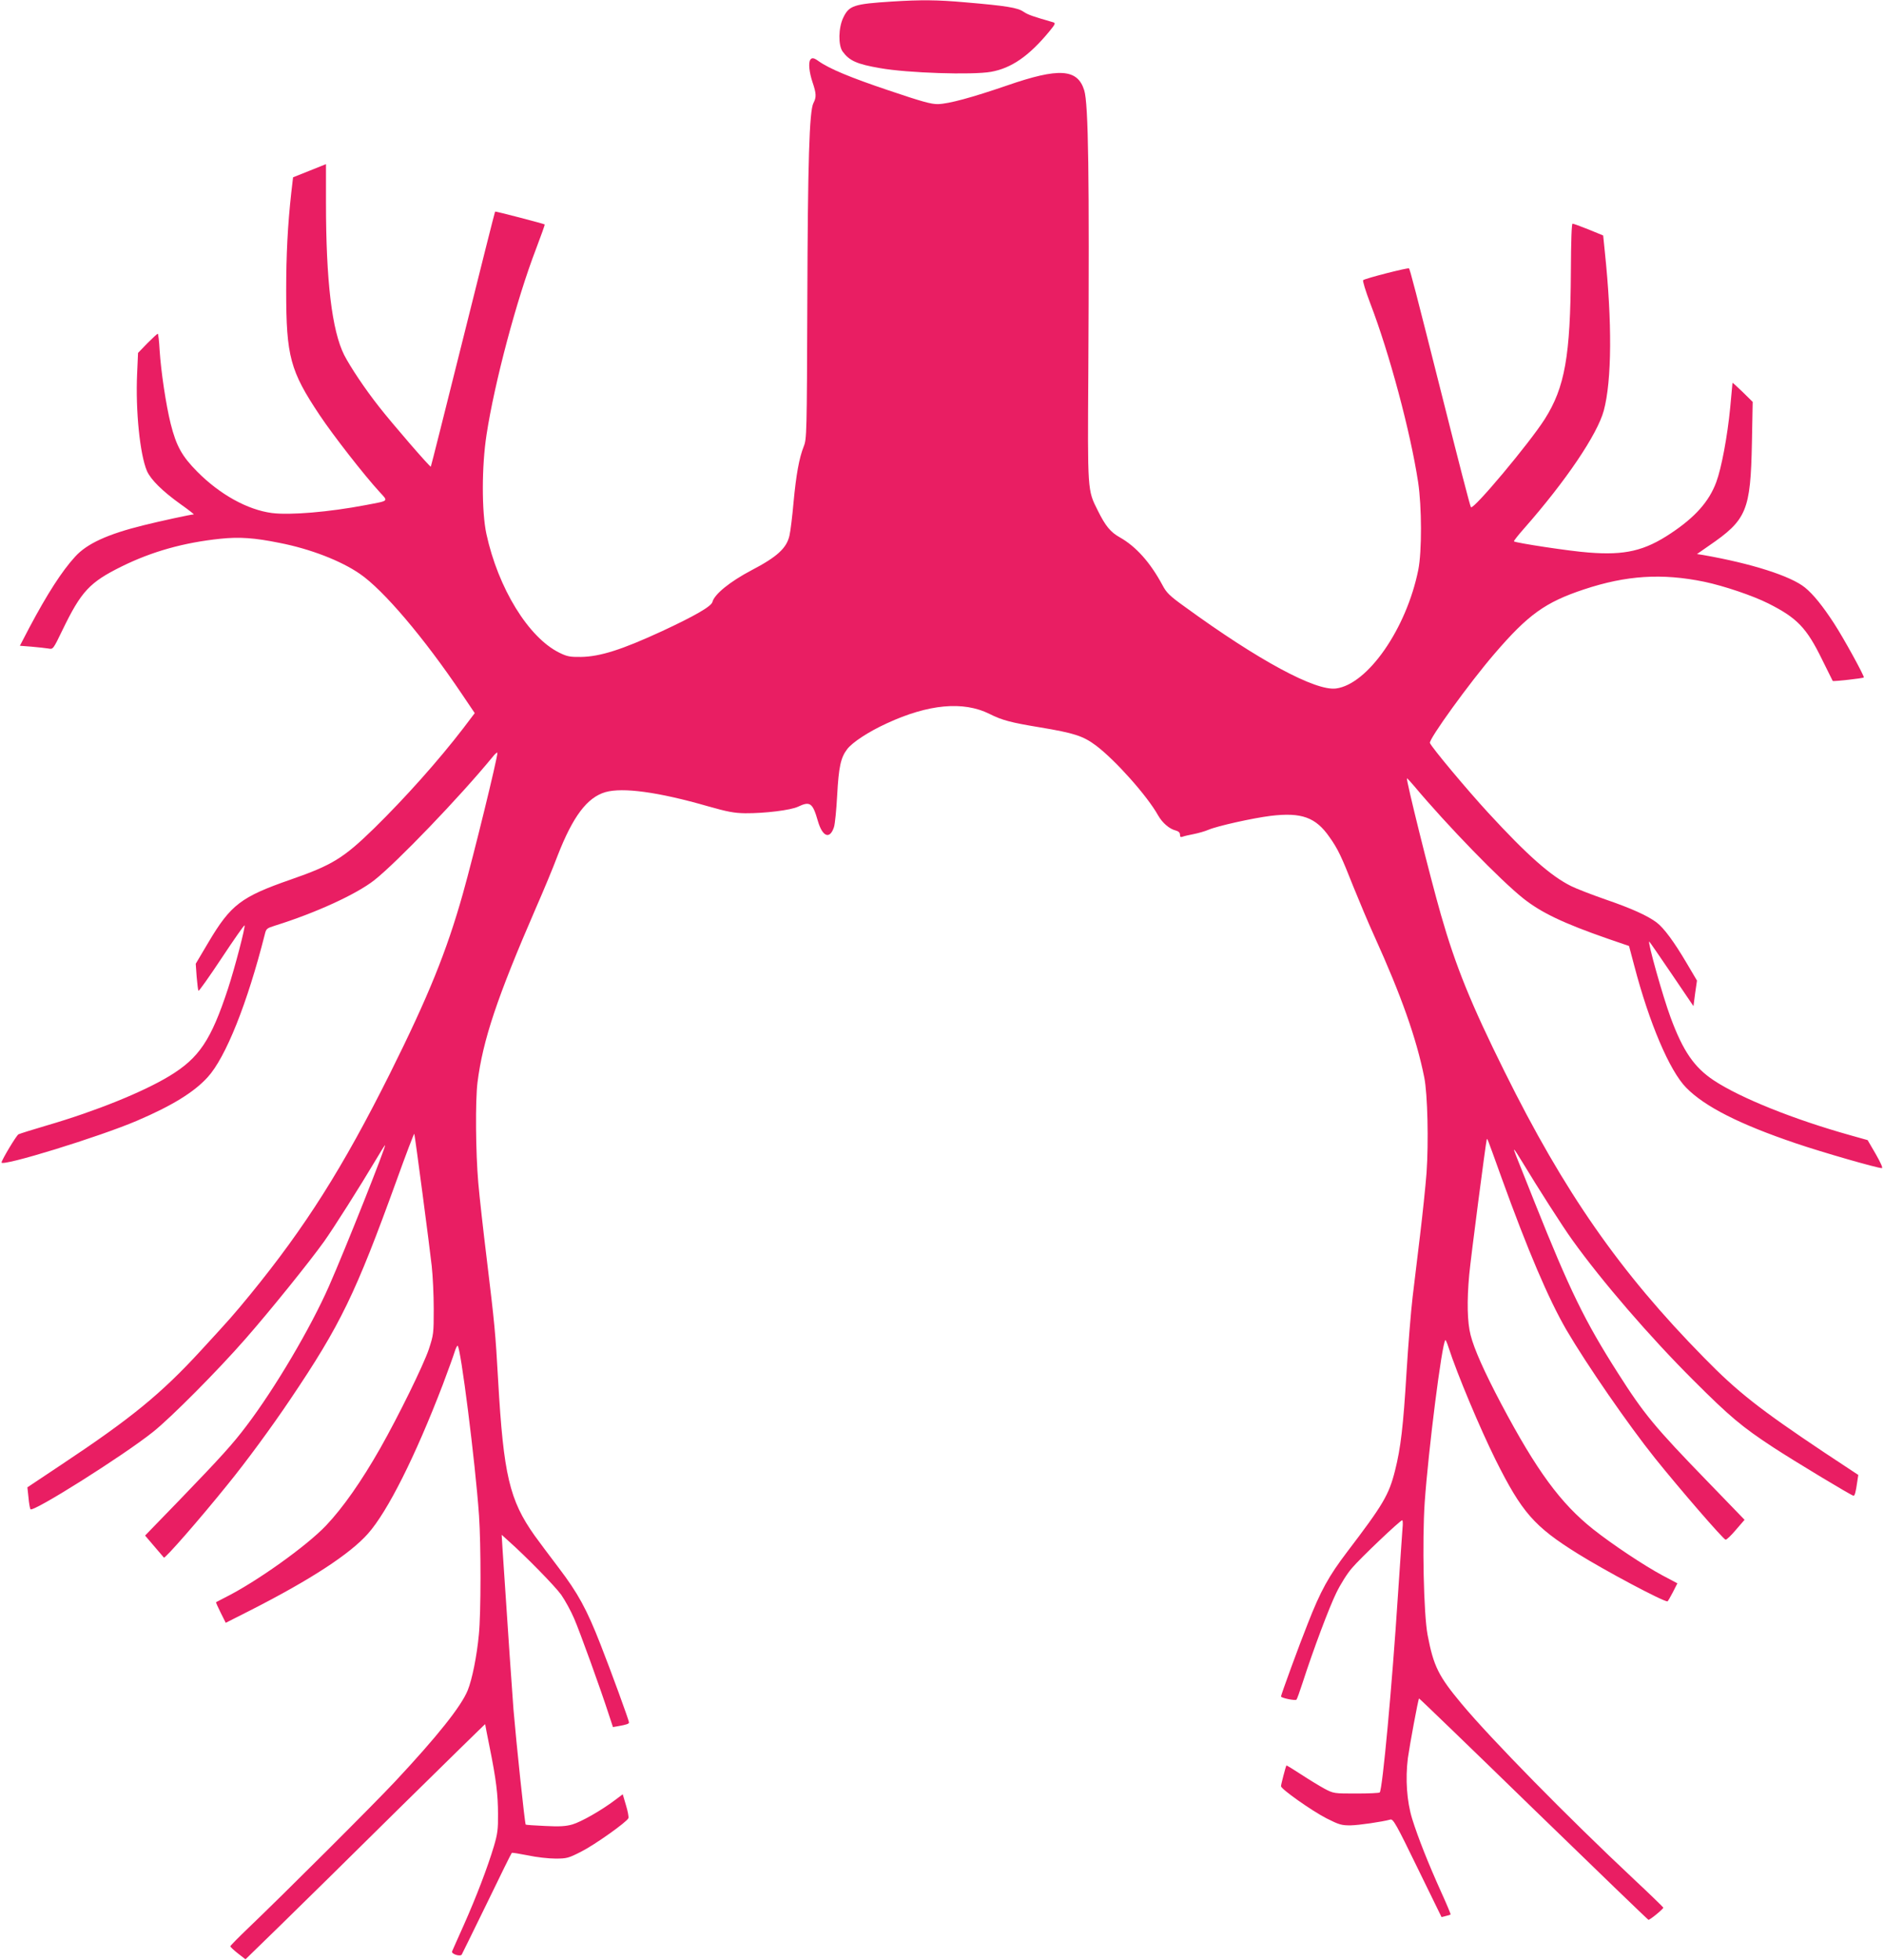 <?xml version="1.0" standalone="no"?>
<!DOCTYPE svg PUBLIC "-//W3C//DTD SVG 20010904//EN"
 "http://www.w3.org/TR/2001/REC-SVG-20010904/DTD/svg10.dtd">
<svg version="1.0" xmlns="http://www.w3.org/2000/svg"
 width="1231pt" height="1280pt" viewBox="0 0 1231 1280"
 preserveAspectRatio="xMidYMid meet">
<g transform="translate(0,1280) scale(0.1,-0.1)"
fill="#e91e63" stroke="none">
<path d="M5829 12790 c-251 -16 -281 -26 -319 -105 -32 -66 -34 -181 -4 -222
44 -60 93 -82 244 -108 178 -32 605 -46 726 -24 134 24 250 105 382 266 36 44
40 52 25 57 -132 38 -165 49 -195 69 -38 27 -113 39 -383 62 -180 16 -287 17
-476 5z"/>
<path d="M5294 12409 c-13 -21 -6 -84 15 -146 25 -74 26 -98 6 -136 -27 -52
-37 -384 -40 -1302 -3 -857 -4 -892 -23 -940 -31 -78 -50 -186 -67 -366 -8
-91 -20 -190 -27 -219 -19 -81 -81 -138 -248 -225 -140 -74 -242 -156 -255
-207 -7 -29 -119 -93 -330 -191 -262 -121 -404 -166 -529 -168 -72 -1 -91 3
-140 27 -203 99 -401 422 -478 777 -31 145 -31 440 1 647 52 341 197 885 323
1213 33 87 59 159 57 161 -7 5 -321 87 -324 84 -2 -2 -96 -376 -210 -833 -114
-456 -208 -831 -210 -833 -5 -5 -254 283 -339 392 -93 118 -186 258 -227 337
-80 160 -119 482 -119 996 l0 251 -107 -43 -108 -43 -12 -103 c-23 -207 -33
-402 -33 -637 0 -430 26 -525 219 -814 88 -132 290 -391 390 -500 59 -65 67
-57 -89 -87 -241 -46 -495 -67 -613 -52 -160 21 -340 121 -488 270 -100 101
-137 167 -174 314 -30 121 -63 338 -72 480 -3 59 -9 107 -12 107 -4 0 -34 -28
-68 -62 l-61 -63 -6 -135 c-11 -241 18 -527 64 -636 25 -57 102 -133 221 -218
51 -36 89 -66 85 -66 -17 0 -220 -44 -328 -71 -235 -58 -370 -120 -447 -205
-87 -95 -182 -243 -300 -465 l-61 -117 77 -6 c43 -4 92 -9 109 -12 31 -6 31
-6 92 120 123 254 177 312 387 416 199 98 406 156 645 181 125 13 223 6 386
-27 201 -39 402 -117 525 -202 154 -105 421 -420 666 -784 l85 -126 -75 -99
c-162 -211 -381 -456 -583 -654 -200 -195 -274 -240 -544 -334 -325 -113 -392
-164 -538 -410 l-83 -140 6 -85 c4 -47 9 -88 12 -92 2 -4 70 91 150 212 80
121 148 218 151 216 7 -7 -64 -279 -108 -413 -111 -338 -189 -454 -384 -572
-172 -104 -478 -228 -796 -321 -96 -28 -181 -55 -189 -59 -14 -7 -110 -168
-111 -184 -1 -30 644 169 886 273 229 98 372 186 461 284 118 129 259 482 373
932 9 38 13 41 67 58 266 83 532 205 649 297 147 116 557 542 772 804 17 22
32 34 32 27 0 -36 -154 -665 -226 -921 -106 -376 -224 -667 -475 -1171 -309
-618 -554 -1005 -915 -1447 -111 -135 -126 -152 -321 -364 -260 -283 -456
-443 -906 -742 l-228 -152 7 -65 c3 -36 9 -71 13 -78 13 -24 606 349 801 505
117 93 425 403 604 608 163 186 417 501 513 635 62 87 234 358 338 533 31 53
59 97 61 97 10 0 -260 -680 -366 -920 -119 -271 -353 -668 -540 -914 -89 -118
-165 -202 -437 -484 l-225 -232 58 -68 c32 -37 61 -71 65 -76 7 -8 230 246
417 478 119 146 286 373 409 556 328 486 426 689 694 1429 62 172 114 309 116
305 5 -15 101 -744 114 -864 7 -63 13 -189 13 -280 0 -160 -1 -168 -32 -263
-36 -106 -197 -434 -317 -646 -124 -218 -245 -390 -354 -505 -128 -135 -458
-370 -661 -471 -30 -15 -56 -29 -58 -30 -2 -2 12 -33 30 -69 l33 -66 160 81
c397 202 652 369 769 501 129 145 309 504 489 973 35 94 70 189 77 213 7 23
16 42 20 42 19 0 116 -763 140 -1110 13 -191 13 -638 -1 -776 -13 -140 -44
-294 -73 -365 -42 -104 -199 -301 -473 -594 -142 -152 -739 -747 -958 -956
-66 -63 -120 -118 -120 -122 0 -4 22 -25 49 -46 l50 -39 222 216 c123 120 475
466 783 771 309 304 561 551 561 549 0 -3 13 -70 29 -149 43 -213 55 -311 55
-439 1 -98 -3 -129 -27 -210 -41 -137 -115 -331 -197 -515 -39 -88 -74 -165
-76 -171 -7 -17 53 -36 63 -21 4 7 78 158 165 336 86 178 159 326 162 328 2 3
49 -5 105 -16 55 -12 136 -21 180 -21 75 0 85 3 168 45 91 46 300 195 309 219
3 8 -4 46 -16 85 l-21 71 -52 -39 c-89 -67 -219 -141 -277 -158 -42 -12 -82
-15 -178 -10 -68 3 -125 7 -127 9 -6 6 -62 538 -80 753 -12 160 -31 437 -71
1040 l-6 100 43 -39 c115 -102 304 -295 346 -353 25 -36 63 -105 84 -154 39
-90 173 -461 225 -622 l29 -88 35 6 c51 9 70 15 70 24 0 13 -118 336 -186 509
-91 233 -148 336 -274 502 -61 80 -131 174 -157 210 -164 231 -203 397 -238
1010 -18 317 -22 362 -75 800 -22 179 -47 402 -55 495 -17 197 -20 533 -5 655
35 277 128 555 382 1140 47 107 111 260 141 340 100 257 193 381 313 416 113
32 345 1 668 -92 130 -37 174 -45 245 -46 127 -1 299 20 346 43 78 37 95 25
129 -94 30 -103 78 -122 105 -40 7 21 16 115 21 208 10 184 23 246 65 301 34
45 139 114 259 169 272 126 500 147 671 62 83 -42 142 -57 330 -88 222 -37
282 -56 365 -118 127 -95 337 -331 407 -457 28 -49 74 -89 116 -99 18 -5 27
-14 27 -27 0 -15 4 -18 18 -13 9 4 42 11 72 17 30 6 73 18 96 28 55 24 287 76
407 91 201 24 294 -9 384 -139 55 -77 79 -129 156 -324 37 -91 98 -238 138
-325 175 -386 274 -666 325 -920 22 -109 29 -424 15 -624 -7 -90 -26 -272 -42
-404 -16 -132 -38 -315 -49 -407 -11 -92 -29 -315 -40 -495 -21 -349 -38 -493
-75 -639 -40 -159 -77 -221 -313 -531 -120 -158 -173 -253 -257 -468 -55 -137
-175 -466 -175 -476 0 -10 94 -29 101 -21 4 4 21 52 39 107 72 223 175 496
221 590 27 56 72 128 103 163 53 63 315 312 328 312 4 0 5 -24 2 -52 -2 -29
-16 -226 -30 -438 -38 -589 -101 -1271 -119 -1288 -4 -4 -73 -7 -153 -7 -145
0 -148 0 -207 31 -33 18 -102 60 -154 94 -51 33 -94 60 -96 58 -4 -6 -35 -124
-35 -135 0 -19 200 -160 297 -210 83 -42 99 -46 156 -46 57 1 206 23 262 38
18 5 39 -32 177 -316 l157 -321 28 7 c15 3 29 8 31 10 2 2 -26 69 -63 150 -82
182 -149 350 -188 475 -35 114 -45 260 -28 396 12 86 67 384 73 390 2 1 338
-323 748 -722 410 -398 748 -724 751 -724 11 0 100 73 97 80 -2 4 -88 88 -193
186 -430 403 -933 915 -1124 1144 -152 182 -184 246 -223 450 -26 136 -36 616
-19 867 24 341 112 1038 135 1060 2 2 12 -20 21 -49 57 -175 204 -525 307
-733 172 -344 252 -436 538 -614 180 -112 554 -311 585 -311 3 0 18 27 35 59
l30 59 -98 52 c-121 65 -327 202 -452 301 -213 169 -370 383 -601 819 -109
206 -177 358 -200 449 -22 85 -25 222 -9 396 10 109 108 861 114 880 4 12 -3
30 96 -245 173 -479 308 -795 425 -997 133 -227 405 -621 579 -838 158 -197
445 -529 461 -532 6 -1 36 27 67 64 l57 66 -238 246 c-351 362 -418 443 -590
713 -215 337 -314 539 -543 1113 -140 350 -138 345 -134 345 3 0 28 -39 57
-87 94 -156 260 -416 323 -503 192 -268 506 -632 790 -915 237 -237 318 -305
521 -438 141 -92 514 -317 526 -317 8 0 15 25 24 90 l7 46 -224 148 c-419 280
-565 394 -784 618 -550 559 -913 1081 -1303 1868 -221 445 -320 690 -416 1025
-74 258 -229 884 -222 891 1 2 22 -21 46 -49 217 -259 564 -616 715 -736 118
-93 260 -161 550 -262 l140 -48 34 -128 c98 -375 231 -687 339 -797 121 -124
350 -240 720 -365 171 -58 529 -161 559 -161 8 0 -8 36 -40 92 l-53 91 -114
32 c-368 103 -717 243 -891 358 -128 85 -201 191 -282 410 -51 137 -152 497
-140 497 2 0 67 -95 146 -211 l143 -211 11 84 12 83 -68 115 c-82 139 -148
228 -195 264 -58 44 -163 92 -335 151 -89 31 -190 70 -224 87 -133 66 -285
200 -541 478 -139 151 -370 427 -382 457 -9 23 259 394 422 583 219 255 331
336 584 420 277 92 510 107 787 50 128 -27 315 -90 417 -141 189 -95 251 -159
353 -368 37 -75 68 -137 69 -139 4 -4 198 17 203 23 6 6 -131 256 -195 354
-73 112 -134 188 -189 233 -92 75 -347 157 -667 213 l-39 6 76 53 c250 171
274 229 283 676 l5 265 -66 65 c-36 35 -66 62 -66 59 0 -3 -7 -76 -15 -162
-18 -186 -57 -395 -91 -486 -47 -127 -138 -229 -296 -334 -172 -115 -301 -145
-538 -126 -124 9 -477 63 -488 73 -2 3 28 41 67 85 273 310 478 614 520 769
53 197 55 579 7 1036 l-11 108 -95 39 c-52 21 -99 38 -105 38 -6 1 -10 -110
-11 -312 -3 -553 -39 -757 -171 -965 -100 -157 -466 -594 -482 -575 -5 4 -85
316 -180 693 -187 741 -218 860 -225 867 -6 6 -289 -66 -299 -77 -5 -4 16 -72
46 -151 125 -325 263 -840 313 -1169 24 -159 25 -452 1 -572 -77 -383 -329
-747 -537 -775 -134 -18 -507 183 -989 534 -99 71 -119 91 -145 140 -80 149
-173 253 -279 313 -61 34 -94 74 -144 175 -68 135 -67 122 -62 910 7 1274 1
1748 -27 1836 -44 140 -165 148 -503 31 -233 -80 -382 -120 -452 -122 -44 -1
-105 16 -324 90 -247 83 -387 141 -457 191 -30 22 -44 24 -54 8z"/>
</g>
</svg>
